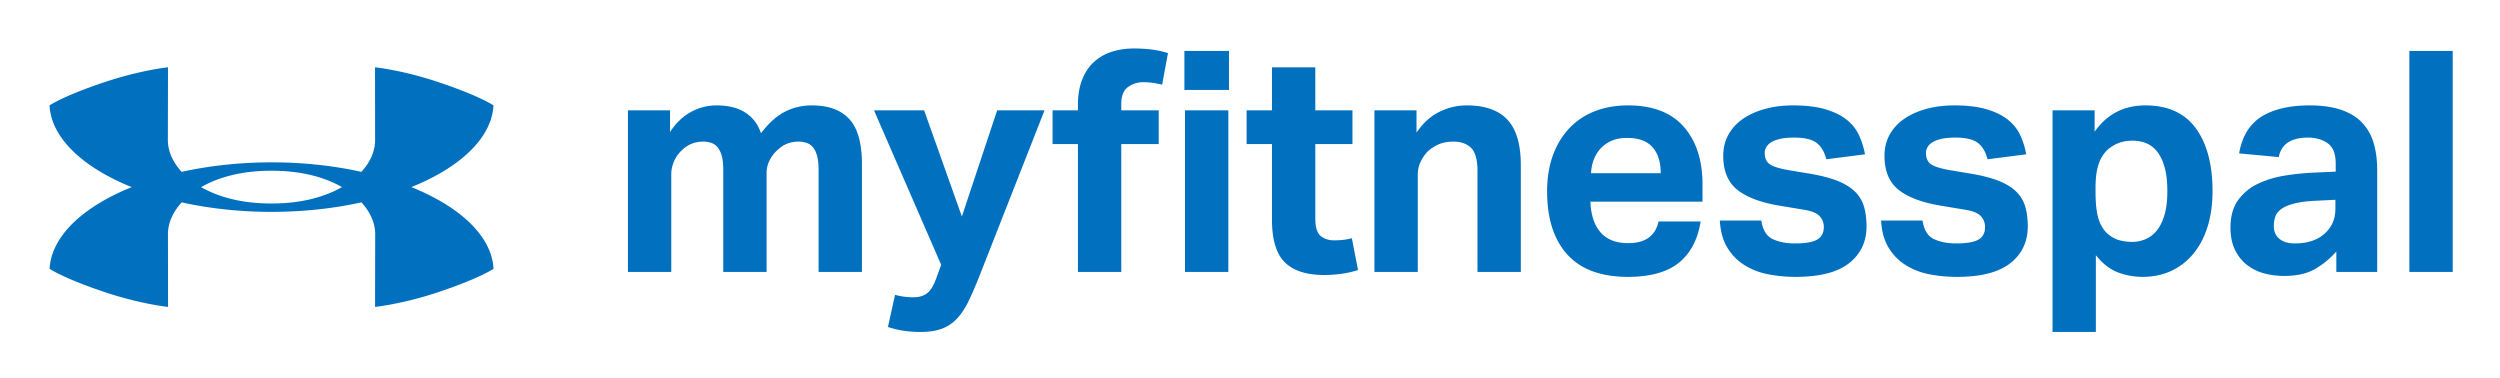 <svg xmlns="http://www.w3.org/2000/svg" role="img" viewBox="-4.57 -4.32 237.64 35.89"><title>MyFitnessPal (supporter) logo</title><path d="M21.325 15.02l-.085.001h-.089c-2.738 0-4.97-.615-6.606-1.553 1.637-.941 3.87-1.557 6.61-1.557h.176c2.739 0 4.97.615 6.606 1.553-1.637.94-3.87 1.556-6.612 1.556zm13.207-1.555c4.624-1.863 7.641-4.661 7.806-7.764 0 0-1.22-.863-5.16-2.19-3.462-1.166-6.1-1.434-6.1-1.434l.01 6.917c0 1.032-.452 2.088-1.307 3.022-2.615-.58-5.505-.904-8.536-.905h-.002c-3.035.001-5.929.327-8.547.906-.855-.933-1.31-1.99-1.31-3.023l.013-6.917s-2.639.268-6.1 1.434C1.357 4.838.138 5.701.138 5.701c.164 3.104 3.184 5.903 7.81 7.766C3.327 15.329.31 18.127.145 21.23c0 0 1.22.862 5.16 2.19 3.462 1.166 6.1 1.434 6.1 1.434l-.011-6.917c0-1.032.453-2.087 1.307-3.021 2.616.58 5.506.903 8.537.903h.002c3.035 0 5.929-.324 8.547-.905.855.934 1.309 1.99 1.309 3.023l-.012 6.917s2.638-.268 6.1-1.434c3.94-1.328 5.16-2.19 5.16-2.19-.164-3.104-3.185-5.902-7.811-7.765zm38.062-7.766c-.941 0-1.804.207-2.588.619-.786.411-1.53 1.088-2.237 2.029-.293-.863-.794-1.519-1.5-1.97-.706-.452-1.618-.678-2.736-.678a5.02 5.02 0 0 0-2.412.619c-.764.411-1.432 1.048-2 1.91V6.17h-4.002v15.358h4.119V12.29a3.153 3.153 0 0 1 .912-2.236c.333-.334.672-.57 1.015-.706.344-.138.72-.206 1.133-.206.254 0 .5.039.735.118.235.077.436.216.603.411.167.197.298.466.398.809.097.344.146.79.146 1.338v9.71h4.12v-9.415a2.6 2.6 0 0 1 .25-1.119c.167-.353.388-.666.663-.94.332-.334.67-.57 1.014-.706.343-.138.72-.206 1.133-.206.255 0 .5.039.735.118.235.077.437.216.604.411.166.197.299.466.396.809.098.344.147.79.147 1.338v9.71h4.12V11.26c0-1.962-.397-3.378-1.192-4.251-.794-.873-1.986-1.31-3.575-1.31m14.268 10.562L83.273 6.17H78.51l6.383 14.68-.471 1.294c-.235.668-.52 1.134-.852 1.398-.334.265-.776.398-1.325.398a6.507 6.507 0 0 1-1.735-.235l-.678 3.058c.55.178 1.075.3 1.575.368.5.069 1.005.104 1.515.104.823 0 1.515-.108 2.075-.324a3.765 3.765 0 0 0 1.44-.986c.402-.441.76-.99 1.075-1.647.313-.657.647-1.428 1-2.31L94.718 6.17h-4.501l-3.354 10.09m21.209-10.09h4.12v15.358h-4.12V6.17zm-.058-5.648h4.237v3.706h-4.237V.522zm-4.766-.235c-.765 0-1.47.103-2.119.308a4.56 4.56 0 0 0-1.69.957c-.482.43-.859.99-1.133 1.677-.276.686-.413 1.5-.413 2.441v.5h-2.411v3.206h2.411v12.152h4.12V9.376h3.56V6.17h-3.56v-.588c0-.785.215-1.328.647-1.633.43-.304.912-.456 1.44-.456.57 0 1.168.078 1.796.236l.558-3.001a8.688 8.688 0 0 0-1.662-.353 13.994 13.994 0 0 0-1.544-.088m19.844 18.195a8.17 8.17 0 0 1-.84.045c-.528 0-.96-.143-1.293-.426-.334-.285-.501-.829-.501-1.634v-7.09h3.531V6.17h-3.531V2.08h-4.119v4.09h-2.411v3.206h2.411v7.18c0 1.902.408 3.255 1.222 4.06.814.804 2.063 1.205 3.752 1.205.489 0 1.004-.034 1.544-.103a9.681 9.681 0 0 0 1.663-.368l-.59-3.03a4.847 4.847 0 0 1-.838.162m11.753-12.783c-.902 0-1.77.207-2.604.619-.834.411-1.554 1.068-2.163 1.97V6.17h-4v15.358h4.119V12.29c0-.451.093-.868.28-1.251.185-.382.415-.71.69-.985.333-.295.693-.52 1.074-.678.382-.156.838-.234 1.368-.234.686 0 1.236.195 1.648.587.412.393.617 1.13.617 2.208v9.59h4.119v-10.15c0-1.96-.42-3.398-1.264-4.309-.844-.912-2.14-1.37-3.884-1.37m11.825 6.444a4.01 4.01 0 0 1 .267-1.309c.155-.401.375-.755.661-1.06a3.075 3.075 0 0 1 1.043-.72c.414-.176.894-.264 1.443-.264 1.098 0 1.907.294 2.428.882.518.589.778 1.413.778 2.47h-6.62zm3.503-6.443c-1.138 0-2.178.182-3.12.545a6.604 6.604 0 0 0-2.426 1.603c-.677.707-1.202 1.564-1.574 2.574-.373 1.01-.56 2.163-.56 3.457 0 2.59.644 4.589 1.928 6.002 1.285 1.412 3.2 2.118 5.752 2.118 2.116 0 3.73-.447 4.839-1.339 1.106-.892 1.798-2.2 2.074-3.928h-4.002c-.294 1.374-1.254 2.06-2.882 2.06-1.177 0-2.06-.348-2.649-1.044-.587-.696-.902-1.662-.941-2.898h10.65v-1.647c0-2.296-.593-4.119-1.78-5.472-1.187-1.354-2.958-2.031-5.31-2.031zm21.549 8.164c-.421-.401-.984-.74-1.69-1.015-.707-.274-1.6-.5-2.68-.677l-1.94-.323c-.882-.156-1.477-.348-1.781-.574-.304-.225-.456-.582-.456-1.074 0-.157.045-.324.134-.5.088-.177.235-.333.44-.47.206-.137.49-.25.854-.339.363-.088.819-.132 1.367-.132.98 0 1.692.167 2.133.5.442.335.751.854.928 1.56l3.677-.47a7.462 7.462 0 0 0-.573-1.825 4.037 4.037 0 0 0-1.177-1.47c-.52-.414-1.192-.741-2.017-.987-.822-.245-1.842-.368-3.058-.368-.982 0-1.88.113-2.693.34-.814.225-1.514.543-2.102.954a4.417 4.417 0 0 0-1.368 1.5c-.324.59-.485 1.257-.485 2.002 0 1.451.455 2.535 1.367 3.25.912.717 2.299 1.222 4.164 1.515l2.116.354c.745.117 1.252.323 1.517.618.264.293.396.638.396 1.03 0 .55-.211.946-.632 1.192-.423.245-1.123.366-2.104.366-.823 0-1.529-.137-2.118-.41-.588-.275-.95-.864-1.088-1.767h-3.943c.06 1.04.298 1.903.722 2.59.42.687.959 1.235 1.618 1.646.655.413 1.4.703 2.235.869.834.166 1.71.25 2.633.25 2.295 0 3.992-.437 5.09-1.31 1.098-.872 1.646-2.033 1.646-3.486 0-.724-.083-1.362-.25-1.911a3.232 3.232 0 0 0-.882-1.428m15.327 0c-.42-.401-.984-.74-1.69-1.015-.707-.274-1.6-.5-2.679-.677l-1.94-.323c-.883-.156-1.478-.348-1.782-.574-.304-.225-.456-.582-.456-1.074 0-.157.044-.324.134-.5.089-.177.235-.333.441-.47.206-.137.489-.25.852-.339.364-.088.82-.132 1.369-.132.98 0 1.692.167 2.133.5.441.335.75.854.926 1.56l3.678-.47a7.502 7.502 0 0 0-.572-1.825 4.05 4.05 0 0 0-1.178-1.47c-.52-.414-1.191-.741-2.017-.987-.823-.245-1.842-.368-3.058-.368-.982 0-1.88.113-2.693.34-.813.225-1.515.543-2.102.954a4.414 4.414 0 0 0-1.368 1.5c-.324.59-.485 1.257-.485 2.002 0 1.451.455 2.535 1.367 3.25.912.717 2.299 1.222 4.163 1.515l2.118.354c.745.117 1.25.323 1.515.618.266.293.397.638.397 1.03 0 .55-.21.946-.632 1.192-.422.245-1.123.366-2.104.366-.823 0-1.529-.137-2.118-.41-.588-.275-.951-.864-1.089-1.767h-3.942c.06 1.04.299 1.903.721 2.59.42.687.96 1.235 1.618 1.646a6.564 6.564 0 0 0 2.235.869c.834.166 1.711.25 2.635.25 2.294 0 3.99-.437 5.09-1.31 1.096-.872 1.646-2.033 1.646-3.486 0-.724-.084-1.362-.25-1.911a3.243 3.243 0 0 0-.883-1.428m14.135 2.222c-.176.607-.415 1.104-.719 1.485a2.772 2.772 0 0 1-1.075.84 3.269 3.269 0 0 1-1.294.264c-.412 0-.819-.054-1.221-.162-.403-.108-.8-.338-1.192-.691-.373-.373-.642-.86-.809-1.457-.167-.598-.25-1.397-.25-2.397v-.471c0-.884.093-1.608.28-2.177a3.32 3.32 0 0 1 .868-1.412c.352-.295.715-.51 1.088-.647.373-.137.813-.207 1.325-.207.45 0 .876.084 1.279.25.402.167.75.442 1.044.824.294.383.525.878.69 1.486.168.608.251 1.363.251 2.265 0 .863-.087 1.599-.265 2.207zM199.36 5.699c-2.04 0-3.648.834-4.824 2.501V6.17h-4v21.065h4.118v-7.296c.665.823 1.377 1.372 2.134 1.646a6.61 6.61 0 0 0 2.28.413c1.037 0 1.97-.196 2.795-.588a5.964 5.964 0 0 0 2.101-1.663c.579-.715 1.02-1.573 1.326-2.574.304-1 .455-2.108.455-3.324 0-2.53-.53-4.521-1.587-5.972-1.061-1.451-2.659-2.178-4.798-2.178zm18.065 9.767c0 .628-.119 1.153-.354 1.575-.235.422-.54.77-.912 1.044-.667.491-1.529.735-2.59.735-.626 0-1.117-.146-1.469-.44-.354-.295-.53-.697-.53-1.207a2.7 2.7 0 0 1 .146-.912c.098-.275.29-.515.575-.72.283-.207.69-.378 1.221-.516.529-.136 1.225-.225 2.087-.264l1.826-.09v.795zm2.543-8.119c-.499-.53-1.16-.936-1.985-1.221-.823-.284-1.824-.427-3-.427-1.924 0-3.452.359-4.59 1.074-1.138.717-1.845 1.88-2.12 3.487l3.767.353c.236-1.237 1.167-1.854 2.795-1.854.707 0 1.318.176 1.84.529.518.353.777 1.001.777 1.942v.766l-1.97.088c-.98.04-1.946.137-2.897.293a9.357 9.357 0 0 0-2.575.794 4.813 4.813 0 0 0-1.853 1.56c-.47.668-.706 1.53-.706 2.589 0 .804.137 1.495.412 2.074a4.031 4.031 0 0 0 1.102 1.427 4.548 4.548 0 0 0 1.618.824c.62.176 1.27.264 1.958.264 1.195 0 2.173-.215 2.926-.646a8.09 8.09 0 0 0 2.045-1.677v1.942h3.884v-9.71c0-.941-.114-1.789-.338-2.544a4.736 4.736 0 0 0-1.09-1.927zm4.487-6.825h4.119v21.006h-4.119V.522z" fill="#0070BF" fill-rule="evenodd"/></svg>